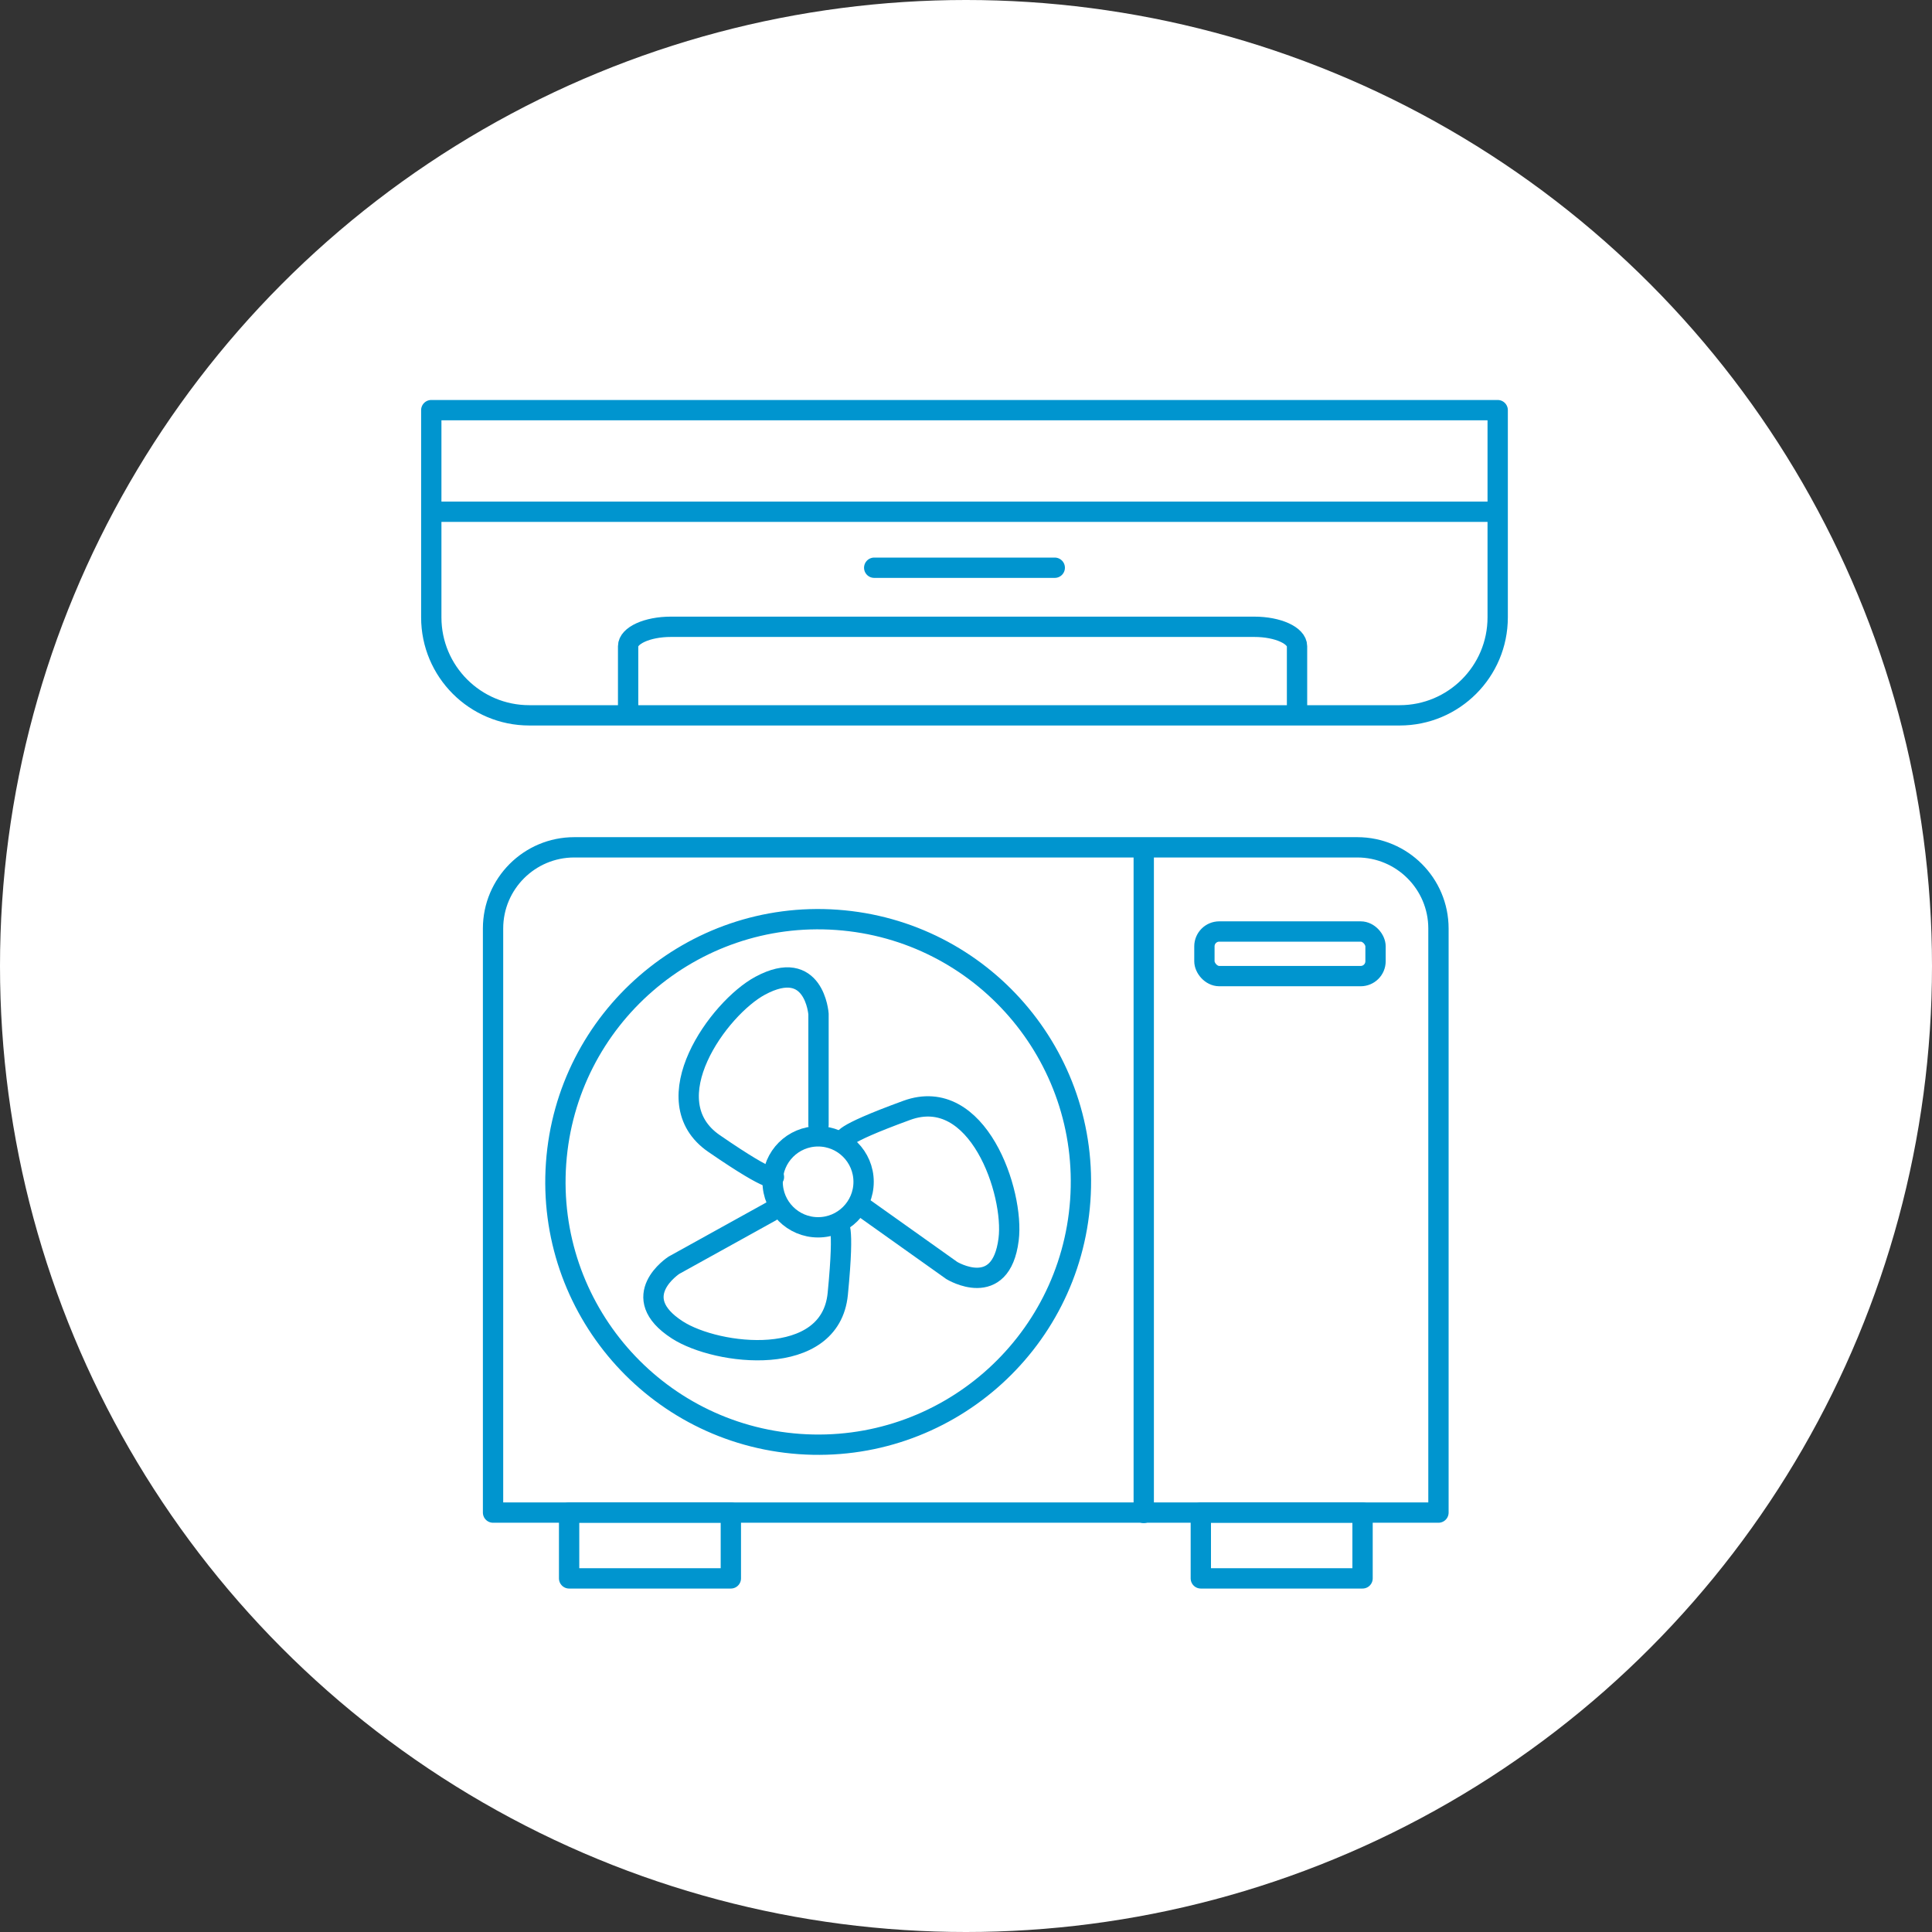 <?xml version="1.0" encoding="UTF-8"?>
<svg id="Layer_1" xmlns="http://www.w3.org/2000/svg" version="1.1" viewBox="0 0 350 350">
  <rect x="0" y="0" width="350" height="350" fill="#333333" stroke="none"/>
  <!-- Generator: Adobe Illustrator 29.2.1, SVG Export Plug-In . SVG Version: 2.1.0 Build 116)  -->
  <defs>
    <style>
      .st0 {
        fill: #fff;
      }

      .st1 {
        fill: none;
        stroke: #0095cf;
        stroke-linecap: round;
        stroke-linejoin: round;
        stroke-width: 3.68px;
      }
    </style>
  </defs>
  <circle class="st0" cx="175" cy="175" r="175"/>
  <g>
    <path class="st1" d="M260.59,274.02H89.32v-105.81c0-8.12,6.59-14.71,14.71-14.71h141.85c8.12,0,14.71,6.59,14.71,14.71v105.81h0Z"/>
    <rect class="st1" x="217.54" y="274.01" width="29.3" height="11.93"/>
    <line class="st1" x1="207.2" y1="154.68" x2="207.2" y2="274.08"/>
    <rect class="st1" x="103.1" y="274.01" width="29.3" height="11.93"/>
    <rect class="st1" x="218.19" y="168.75" width="31" height="8.08" rx="2.69" ry="2.69"/>
    <circle class="st1" cx="148.21" cy="214.1" r="47.6" transform="translate(-75.86 346.76) rotate(-85.93)"/>
    <circle class="st1" cx="148.21" cy="214.1" r="8.24"/>
    <path class="st1" d="M148.28,203.79v-20.09s-.73-10.41-10.56-5.13c-7.52,4.04-19.65,20.82-8.36,28.59,11.29,7.77,10.85,6.01,10.85,6.01"/>
    <path class="st1" d="M139.66,219.48l-17.57,9.73s-8.75,5.68.62,11.72c7.18,4.63,27.73,7.11,29.06-6.53s0-12.4,0-12.4"/>
    <path class="st1" d="M156.05,218.52l16.37,11.64s8.91,5.44,10.3-5.63c1.07-8.47-5.58-28.08-18.45-23.38-12.88,4.7-11.19,5.36-11.19,5.36"/>
  </g>
  <g>
    <g>
      <path class="st1" d="M113.79,128.86v-11.79c0-1.94,3.47-3.52,7.74-3.52h105.7c4.28,0,7.74,1.58,7.74,3.52v11.79"/>
      <line class="st1" x1="269.44" y1="92.71" x2="80" y2="92.71"/>
      <line class="st1" x1="191.08" y1="102.85" x2="158.37" y2="102.85"/>
    </g>
    <path class="st1" d="M78.13,74.3h193.19v37.54c0,9.8-7.95,17.75-17.75,17.75H95.88c-9.8,0-17.75-7.95-17.75-17.75v-37.54h0Z"/>
  </g>
</svg>